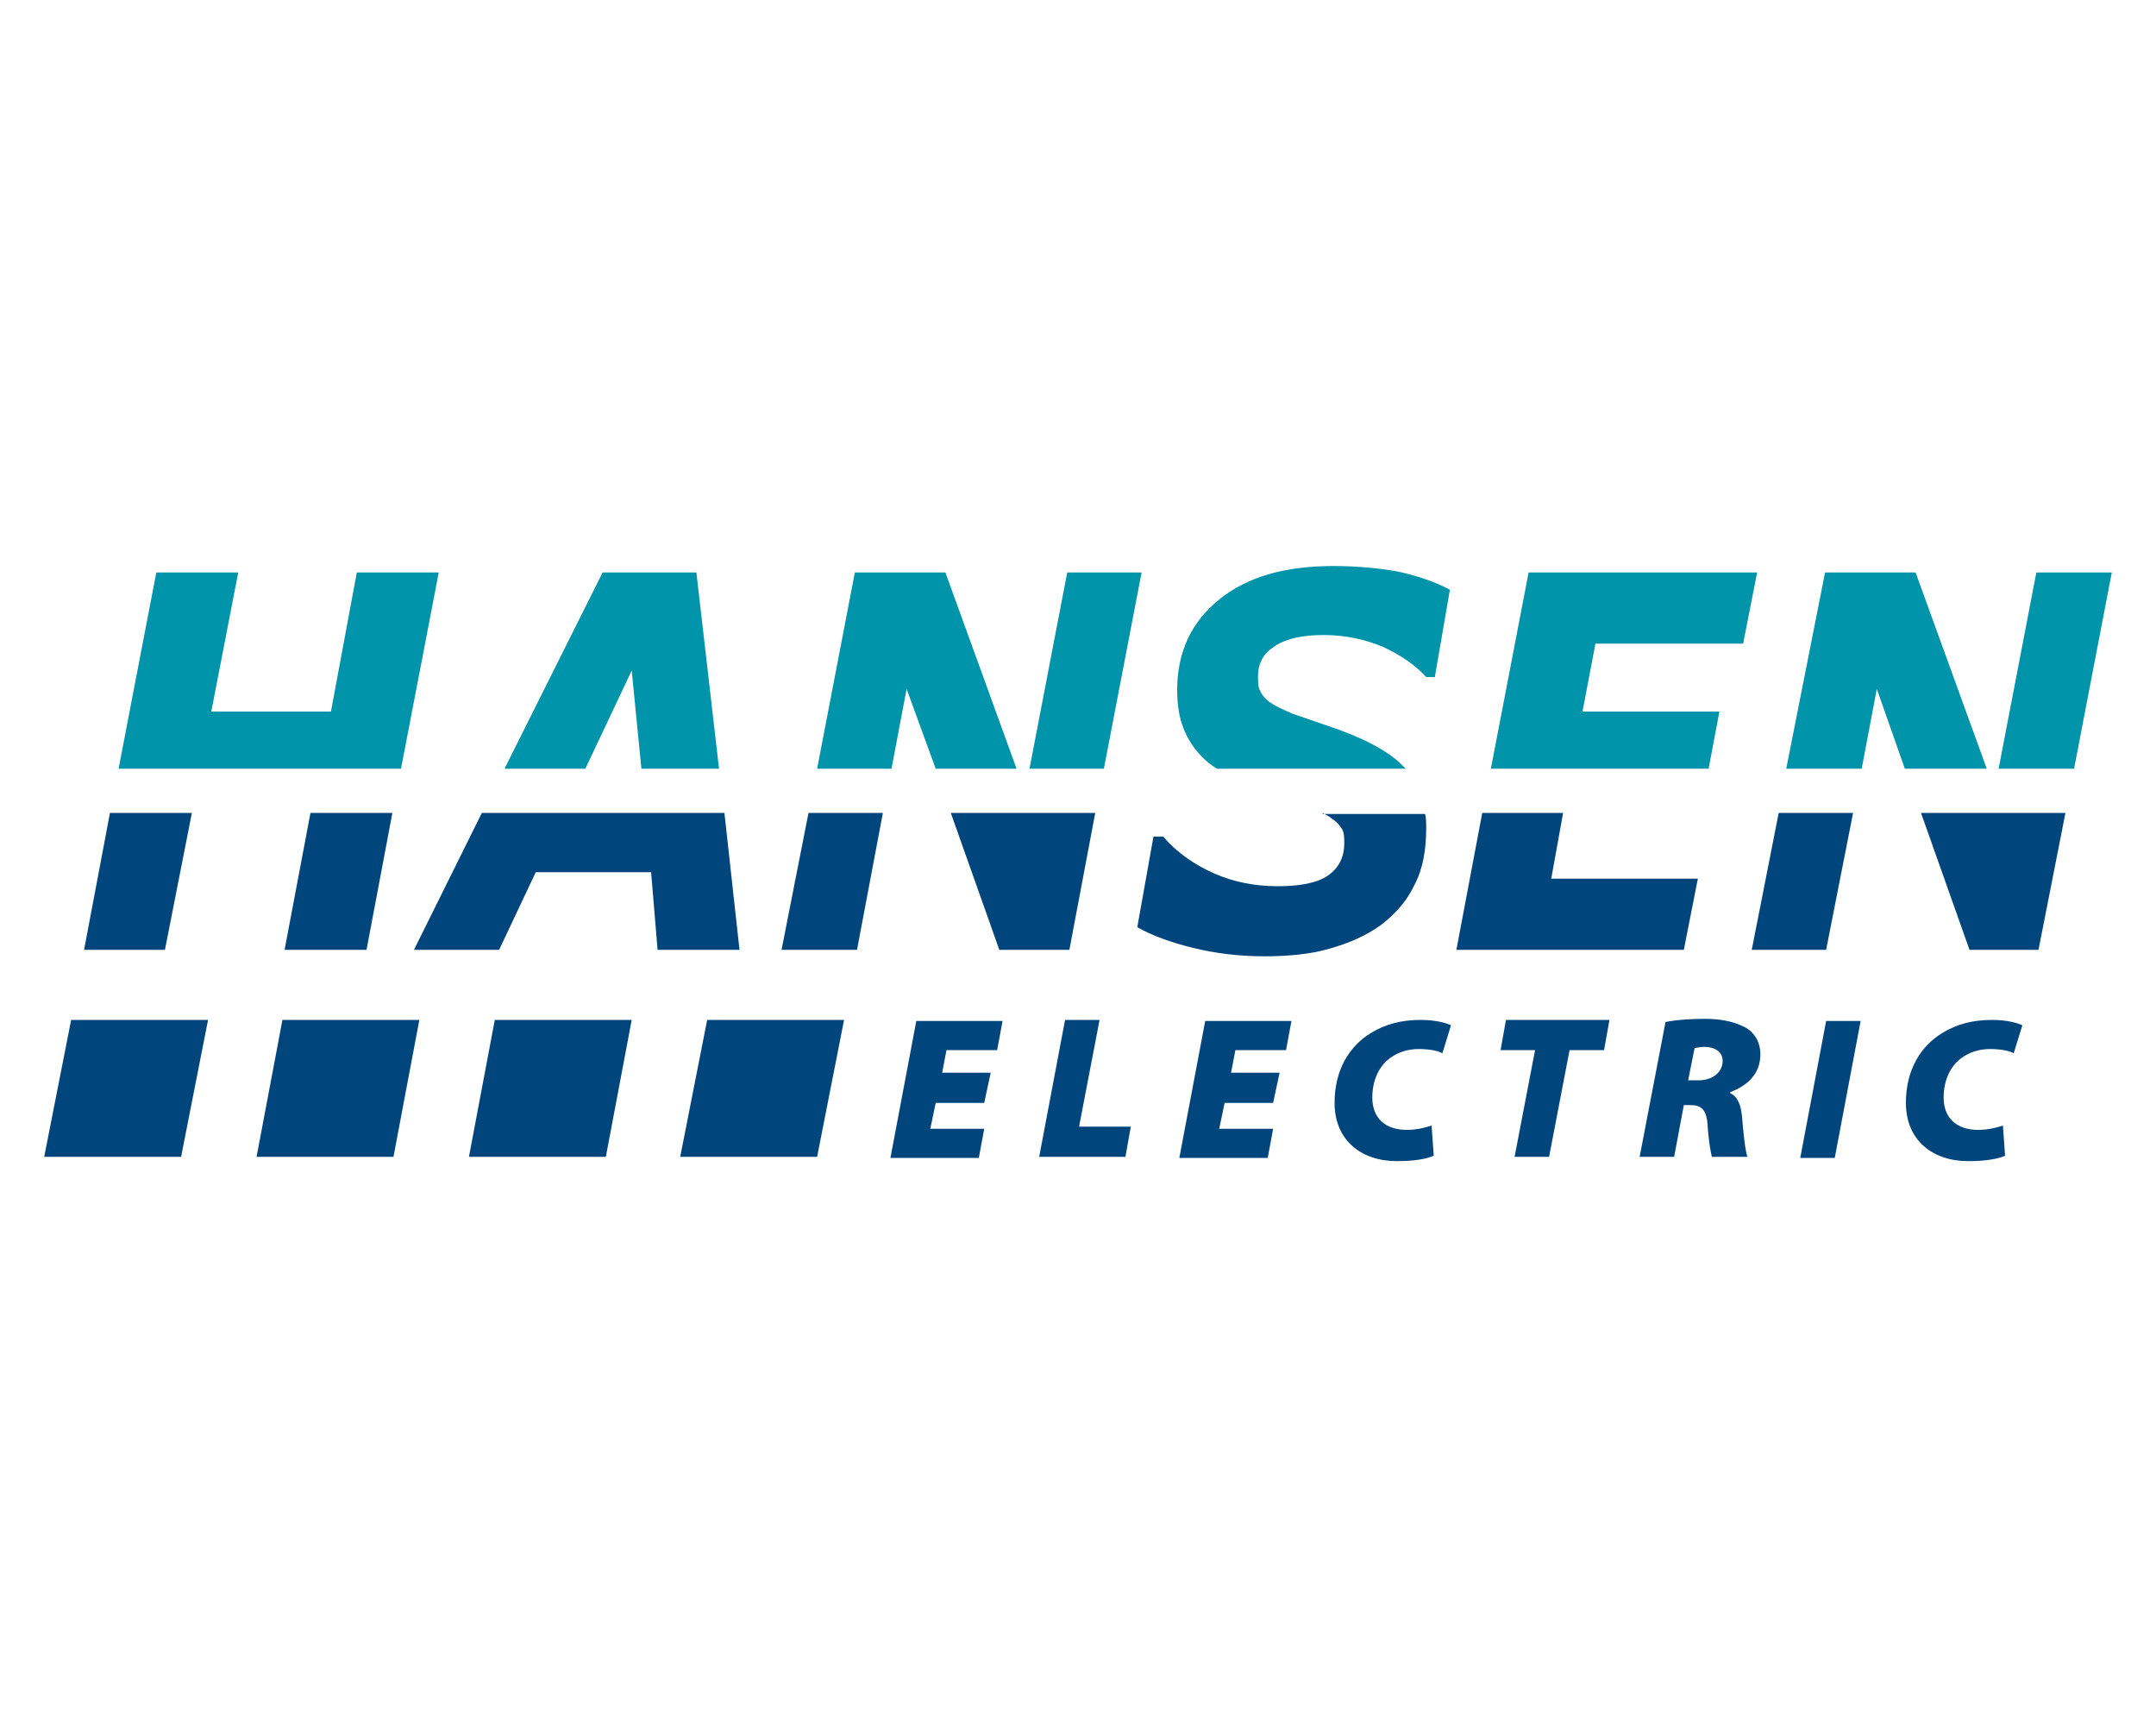 <svg version="1.1" id="Vrstva_1" xmlns="http://www.w3.org/2000/svg" x="0" y="0" viewBox="0 0 200 160" xml:space="preserve"><style>.st0{fill:#00457c}</style><path class="st0" d="M65.6 94.6h12.7l-2.5 12.7H63.1z"/><path d="M30.7 66H19.6l2.5-12.9h-7.6L11 71.3h26.2l3.5-18.2h-7.6zm25.2-12.9l-9.1 18.2h7.5l4.3-9.1.9 9.1h7.2l-2.1-18.2zm39.6 18.2h6.9l3.5-18.2H99zM79.3 53.1l-3.5 18.2h6.9l1.4-7.4 2.7 7.4h7.5l-6.6-18.2zm44.4-.6c-4.5 0-8 1-10.6 3.1-2.6 2.1-3.9 4.9-3.9 8.4 0 1.4.2 2.6.6 3.6.4 1 1 1.9 1.8 2.7.4.4.8.7 1.3 1h17.5l-.3-.3c-1.4-1.4-3.7-2.6-7-3.7-1.2-.4-2.3-.8-3.2-1.1-.9-.4-1.6-.7-2-1-.5-.3-.8-.7-1-1.1-.2-.4-.2-.8-.2-1.4 0-1.2.5-2.1 1.6-2.8 1.1-.7 2.6-1 4.5-1 2 0 3.8.4 5.5 1.1 1.7.8 3 1.7 4 2.8h.8l1.4-8.1c-1.3-.7-3-1.3-4.9-1.7-1.7-.3-3.7-.5-5.9-.5m14.6 18.8h20.2l1-5.3h-12.7l1.2-6.3h13.7l1.3-6.6h-21.2zm31-18.2l-3.6 18.2h7l1.4-7.4 2.6 7.4h7.6l-6.6-18.2zm16.1 18.2h7l3.5-18.2h-7z" fill="#0094aa"/><path class="st0" d="M7.8 88.1h7.5l2.5-12.7h-7.6zm18.6 0H34l2.4-12.7h-7.6zm18.3-12.7l-6.3 12.7h7.9l3.4-7.2h10.7l.6 7.2h7.6l-1.4-12.7zm27.8 12.7h7l2.4-12.7H75zm20.2 0h6.5l2.4-12.7H88.2zm30-12.7c.3.2.6.3.8.5.5.3.8.7 1 1 .2.4.2.8.2 1.3 0 1.3-.5 2.3-1.5 3-1 .7-2.6 1-4.7 1s-4.1-.4-5.9-1.2c-1.8-.8-3.4-1.9-4.7-3.4h-.9l-1.5 8.4c1.4.8 3.1 1.4 5.1 1.9 2 .5 4.2.8 6.7.8 2.2 0 4.3-.2 6-.7 1.8-.5 3.4-1.2 4.8-2.2 1.3-1 2.4-2.2 3.1-3.7.8-1.5 1.1-3.3 1.1-5.3 0-.5 0-.9-.1-1.3h-9.5zm22.3 0h-7.5l-2.4 12.7h21.1l1.3-6.6h-13.6zm17.5 12.7h6.9l2.5-12.7H165zm15.7-12.7l4.5 12.7h6.4l2.5-12.7zM6.6 94.6h12.7l-2.5 12.7H4.1zm19.6 0h12.7l-2.4 12.7H23.8zm19.7 0h12.7l-2.4 12.7H43.5zm139.9 9.8c-.6.2-1.4.4-2.3.4-2 0-3.2-1.1-3.2-3 0-1.7.7-3 1.7-3.7.7-.5 1.6-.8 2.6-.8 1.1 0 1.9.2 2.2.4l.8-2.6c-.4-.2-1.4-.5-2.8-.5-1.8 0-3.3.4-4.6 1.2-2 1.2-3.4 3.4-3.4 6.5 0 3.4 2.4 5.4 5.8 5.4 1.6 0 2.7-.2 3.4-.5l-.2-2.8zm-16.4-9.7l-2.4 12.7h3.2l2.4-12.7h-3.2zm-12.2 2.5c.2 0 .5-.1.9-.1.9 0 1.7.4 1.7 1.3 0 1.1-1 1.8-2.2 1.8h-1l.6-3zm-5.1 10.1h3.2l.9-4.8h.6c1 0 1.5.4 1.6 1.8.1 1.6.3 2.6.4 3h3.3c-.2-.5-.4-2.4-.5-3.7-.1-1.1-.4-1.9-1.1-2.2v-.1c1.6-.6 2.8-1.7 2.8-3.5 0-1.3-.7-2.2-1.6-2.6-1-.5-2.3-.7-3.5-.7-1.4 0-2.8.1-3.7.3l-2.4 12.5zm-11.6 0h3.2l1.9-9.9h3.2l.5-2.8h-9.6l-.5 2.8h3.2l-1.9 9.9zm-7.7-2.9c-.6.2-1.4.4-2.3.4-2 0-3.2-1.1-3.2-3 0-1.7.7-3 1.7-3.7.7-.5 1.6-.8 2.6-.8 1.1 0 1.9.2 2.2.4l.8-2.6c-.4-.2-1.4-.5-2.8-.5-1.8 0-3.3.4-4.6 1.2-2 1.2-3.4 3.4-3.4 6.5 0 3.4 2.4 5.4 5.8 5.4 1.6 0 2.7-.2 3.4-.5l-.2-2.8zm-14.1-4.9h-4.5l.4-2.1h4.7l.5-2.7h-8l-2.4 12.7h8.2l.5-2.7h-5l.5-2.4h4.5l.6-2.8zm-22.3 7.8h8l.5-2.8h-4.8l1.9-9.9h-3.2l-2.4 12.7zm-4.5-7.8h-4.5l.4-2.1h4.7l.5-2.7h-8l-2.4 12.7h8.2l.5-2.7h-5l.5-2.4h4.5l.6-2.8z"/></svg>
